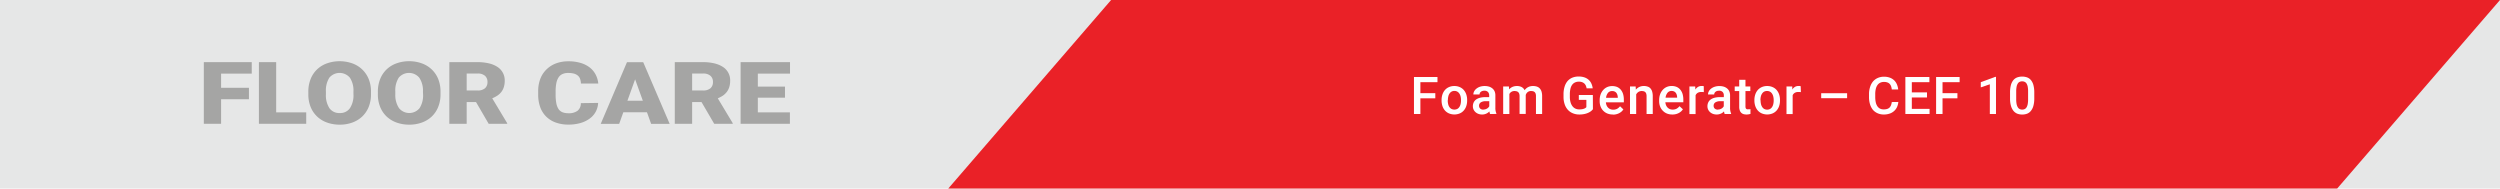 <svg id="Layer_1" data-name="Layer 1" xmlns="http://www.w3.org/2000/svg" viewBox="0 0 864.57 65.2"><defs><style>.cls-1{fill:#e6e7e7;}.cls-2{fill:#ea2127;}.cls-3{fill:#a5a5a4;}.cls-4{fill:#fff;}.cls-5{fill:none;}</style></defs><title>CEF 10</title><rect class="cls-1" width="864.57" height="65.2"/><polygon class="cls-2" points="384.25 0 327.94 65.2 808.26 65.2 864.57 0 384.25 0"/><polygon class="cls-3" points="86.09 34.32 76.46 34.32 76.46 42.81 70.49 42.81 70.49 21.49 87.06 21.49 87.06 25.46 76.46 25.46 76.46 30.36 86.09 30.36 86.09 34.32"/><polygon class="cls-3" points="95.51 38.86 105.9 38.86 105.9 42.81 89.54 42.81 89.54 21.49 95.51 21.49 95.51 38.86"/><path class="cls-3" d="M128.3,32.59a11.49,11.49,0,0,1-.8,4.39,9.55,9.55,0,0,1-2.24,3.32,9.88,9.88,0,0,1-3.42,2.08,12.39,12.39,0,0,1-4.34.73,12.66,12.66,0,0,1-4.4-.73,9.74,9.74,0,0,1-3.43-2.08A9.41,9.41,0,0,1,107.43,37a11.49,11.49,0,0,1-.8-4.39v-.86a11.54,11.54,0,0,1,.79-4.4A9.35,9.35,0,0,1,109.65,24a9.71,9.71,0,0,1,3.43-2.09,13.27,13.27,0,0,1,8.74,0A9.67,9.67,0,0,1,125.24,24a9.53,9.53,0,0,1,2.25,3.31,11.35,11.35,0,0,1,.81,4.4Zm-6.07-.89A8,8,0,0,0,121,26.87a4.65,4.65,0,0,0-7.11,0,8.31,8.31,0,0,0-1.18,4.83v.89a8.15,8.15,0,0,0,1.21,4.82,4.13,4.13,0,0,0,3.59,1.68,4.06,4.06,0,0,0,3.5-1.67,8.09,8.09,0,0,0,1.23-4.83Z"/><path class="cls-3" d="M152.34,32.59a11.3,11.3,0,0,1-.8,4.39,9.39,9.39,0,0,1-2.23,3.32,9.88,9.88,0,0,1-3.42,2.08,12.41,12.41,0,0,1-4.35.73,12.64,12.64,0,0,1-4.39-.73,9.88,9.88,0,0,1-3.44-2.08A9.52,9.52,0,0,1,131.48,37a11.3,11.3,0,0,1-.8-4.39v-.86a11.54,11.54,0,0,1,.79-4.4A9.35,9.35,0,0,1,133.7,24a9.67,9.67,0,0,1,3.42-2.09,12.6,12.6,0,0,1,4.39-.74,12.41,12.41,0,0,1,4.35.74A9.71,9.71,0,0,1,149.29,24a9.53,9.53,0,0,1,2.25,3.31,11.54,11.54,0,0,1,.8,4.4Zm-6.07-.89A8,8,0,0,0,145,26.87a4.65,4.65,0,0,0-7.11,0,8.24,8.24,0,0,0-1.18,4.83v.89A8.15,8.15,0,0,0,138,37.41a4.59,4.59,0,0,0,7.09,0,8.16,8.16,0,0,0,1.22-4.83Z"/><path class="cls-3" d="M164.62,35.29h-3.23v7.53h-6V21.49h9.75a17,17,0,0,1,3.87.41,9.19,9.19,0,0,1,3,1.23,5.5,5.5,0,0,1,2.54,4.8,7.33,7.33,0,0,1-.31,2.19,5.52,5.52,0,0,1-.87,1.69A6.12,6.12,0,0,1,172,33.07a11.38,11.38,0,0,1-1.77.93l5.17,8.6v.22H169Zm-3.23-4h3.78a3.77,3.77,0,0,0,2.56-.77,2.75,2.75,0,0,0,.85-2.15,2.75,2.75,0,0,0-.86-2.16,3.71,3.71,0,0,0-2.55-.78h-3.78Z"/><path class="cls-3" d="M206.85,35.59A7,7,0,0,1,203.94,41a10,10,0,0,1-3.18,1.54,14.84,14.84,0,0,1-4.15.55,12.74,12.74,0,0,1-4.43-.72,9,9,0,0,1-3.3-2.06,8.77,8.77,0,0,1-2.06-3.26,12.57,12.57,0,0,1-.7-4.33V31.58a11.85,11.85,0,0,1,.74-4.33A9,9,0,0,1,189,24a9.38,9.38,0,0,1,3.29-2.08,12.12,12.12,0,0,1,4.28-.72,14.3,14.3,0,0,1,4.28.58,9.53,9.53,0,0,1,3.15,1.6,7.58,7.58,0,0,1,2,2.43,8.35,8.35,0,0,1,.9,3.07h-6a5.72,5.72,0,0,0-.28-1.59,2.71,2.71,0,0,0-.78-1.14,3.61,3.61,0,0,0-1.34-.69,7.61,7.61,0,0,0-2-.23,4.77,4.77,0,0,0-1.92.35,3.17,3.17,0,0,0-1.36,1.11,5.49,5.49,0,0,0-.81,2,14.33,14.33,0,0,0-.26,2.91v1.19a15.06,15.06,0,0,0,.24,2.9,5.55,5.55,0,0,0,.75,2,3.09,3.09,0,0,0,1.36,1.12,5.49,5.49,0,0,0,2.07.35,5.09,5.09,0,0,0,3.15-.84,3.28,3.28,0,0,0,1.15-2.65Z"/><path class="cls-3" d="M223.74,38.83h-8.18l-1.43,4h-6.38l9.08-21.33h5.61l9.15,21.33h-6.41Zm-6.76-4h5.33l-2.67-7.4Z"/><path class="cls-3" d="M242.6,35.29h-3.24v7.53h-6V21.49h9.74a17.11,17.11,0,0,1,3.88.41,9.39,9.39,0,0,1,3,1.23,5.46,5.46,0,0,1,2.53,4.8,7,7,0,0,1-.31,2.19,5.31,5.31,0,0,1-.87,1.69A6.12,6.12,0,0,1,250,33.07a10.54,10.54,0,0,1-1.77.93l5.17,8.6v.22H247Zm-3.24-4h3.78a3.75,3.75,0,0,0,2.56-.77,2.76,2.76,0,0,0,.86-2.15,2.75,2.75,0,0,0-.87-2.16,3.71,3.71,0,0,0-2.55-.78h-3.78Z"/><polygon class="cls-3" points="271.47 33.78 262.08 33.78 262.08 38.86 273.17 38.86 273.17 42.81 256.12 42.81 256.12 21.49 273.21 21.49 273.21 25.46 262.08 25.46 262.08 29.95 271.47 29.95 271.47 33.78"/><polygon class="cls-4" points="496.37 34 491.21 34 491.21 39.42 488.99 39.42 488.99 26.63 497.12 26.63 497.12 28.42 491.21 28.42 491.21 32.22 496.37 32.22 496.37 34"/><path class="cls-4" d="M498.54,34.58a5.94,5.94,0,0,1,.3-1.92,4.57,4.57,0,0,1,.87-1.54,3.93,3.93,0,0,1,1.39-1,4.37,4.37,0,0,1,1.85-.37,4.46,4.46,0,0,1,1.87.37,3.84,3.84,0,0,1,1.39,1,4.57,4.57,0,0,1,.87,1.54,5.94,5.94,0,0,1,.3,1.92v.18a6,6,0,0,1-.3,1.93,4.43,4.43,0,0,1-.87,1.53,3.89,3.89,0,0,1-1.38,1,4.89,4.89,0,0,1-3.73,0,3.93,3.93,0,0,1-1.39-1,4.43,4.43,0,0,1-.87-1.53,6,6,0,0,1-.3-1.93Zm2.13.18a5.3,5.3,0,0,0,.14,1.22,2.76,2.76,0,0,0,.41,1,2,2,0,0,0,.72.68,2.31,2.31,0,0,0,2.05,0,2,2,0,0,0,.71-.68,3,3,0,0,0,.42-1,5.31,5.31,0,0,0,.13-1.22v-.18a5.19,5.19,0,0,0-.13-1.2,3,3,0,0,0-.42-1,2.16,2.16,0,0,0-.72-.69,2,2,0,0,0-1-.25,1.93,1.93,0,0,0-1,.25,2.13,2.13,0,0,0-.71.69,2.76,2.76,0,0,0-.41,1,5.19,5.19,0,0,0-.14,1.2Z"/><path class="cls-4" d="M515.32,39.42a1.76,1.76,0,0,1-.15-.39c0-.16-.07-.32-.1-.5a3.8,3.8,0,0,1-.47.42,2.66,2.66,0,0,1-.57.33,2.86,2.86,0,0,1-.68.23,3.19,3.19,0,0,1-.77.09,3.64,3.64,0,0,1-1.31-.22,3,3,0,0,1-1-.6,2.86,2.86,0,0,1-.67-.9,2.62,2.62,0,0,1-.24-1.12,3.12,3.12,0,0,1,.29-1.36,2.67,2.67,0,0,1,.85-1,4.19,4.19,0,0,1,1.35-.6,7.33,7.33,0,0,1,1.84-.21H515V33a1.68,1.68,0,0,0-.41-1.18,1.64,1.64,0,0,0-1.26-.45,2.37,2.37,0,0,0-.68.1,1.67,1.67,0,0,0-.53.28,1.26,1.26,0,0,0-.33.4,1.13,1.13,0,0,0-.12.51h-2.14a2.35,2.35,0,0,1,.28-1.08,3,3,0,0,1,.79-.93,4,4,0,0,1,1.23-.66,5.2,5.2,0,0,1,1.62-.24,5.3,5.3,0,0,1,1.48.2,3.45,3.45,0,0,1,1.17.62,2.81,2.81,0,0,1,.77,1,3.51,3.51,0,0,1,.27,1.43v4.21a4.86,4.86,0,0,0,.36,2.05v.15ZM513,37.88a2.5,2.5,0,0,0,.69-.09,2.56,2.56,0,0,0,.58-.26,1.78,1.78,0,0,0,.45-.36,1.89,1.89,0,0,0,.31-.42V35h-1.15a3.08,3.08,0,0,0-1.78.41,1.34,1.34,0,0,0-.6,1.17,1.32,1.32,0,0,0,.1.53,1.06,1.06,0,0,0,.29.43,1.16,1.16,0,0,0,.47.28,1.79,1.79,0,0,0,.64.1"/><path class="cls-4" d="M521.83,29.91l.06,1a3.55,3.55,0,0,1,1.16-.86,3.89,3.89,0,0,1,1.59-.3,3.4,3.4,0,0,1,1.55.34,2.34,2.34,0,0,1,1.06,1.11,3.41,3.41,0,0,1,1.2-1.06,3.54,3.54,0,0,1,1.71-.39,4.08,4.08,0,0,1,1.32.19,2.34,2.34,0,0,1,1,.63,2.89,2.89,0,0,1,.62,1.09,5.42,5.42,0,0,1,.21,1.61v6.16h-2.13V33.25a2.58,2.58,0,0,0-.12-.86,1.22,1.22,0,0,0-.34-.54,1.28,1.28,0,0,0-.54-.29,3,3,0,0,0-.71-.08,1.8,1.8,0,0,0-1.19.4,2,2,0,0,0-.64,1v6.52h-2.13V33.28a2.6,2.6,0,0,0-.12-.85,1.39,1.39,0,0,0-.34-.55,1.3,1.3,0,0,0-.54-.3,2.61,2.61,0,0,0-.72-.1,2,2,0,0,0-1.12.29,1.81,1.81,0,0,0-.69.76v6.89h-2.14V29.91Z"/><path class="cls-4" d="M550.88,37.76a4.19,4.19,0,0,1-.56.59,4,4,0,0,1-.93.59,6.32,6.32,0,0,1-1.36.47,8.48,8.48,0,0,1-1.87.19,5.69,5.69,0,0,1-2.21-.42A4.71,4.71,0,0,1,542.23,38a5.31,5.31,0,0,1-1.12-1.93,7.78,7.78,0,0,1-.4-2.61v-.84a8.76,8.76,0,0,1,.36-2.61,5.4,5.4,0,0,1,1-1.93,4.46,4.46,0,0,1,1.66-1.21,5.69,5.69,0,0,1,2.21-.41,6.26,6.26,0,0,1,2,.3,4.24,4.24,0,0,1,1.47.85,3.94,3.94,0,0,1,.94,1.3,5.44,5.44,0,0,1,.45,1.64H548.7a4.29,4.29,0,0,0-.27-.92,2.31,2.31,0,0,0-.5-.73,2.49,2.49,0,0,0-.79-.48,3.19,3.19,0,0,0-1.13-.18,3,3,0,0,0-1.35.29,2.53,2.53,0,0,0-1,.85,3.8,3.8,0,0,0-.57,1.37,8,8,0,0,0-.19,1.85v.86a6.6,6.6,0,0,0,.23,1.87,4.05,4.05,0,0,0,.65,1.37,2.81,2.81,0,0,0,1,.84,3.1,3.1,0,0,0,1.38.29,5.55,5.55,0,0,0,1-.07,3.93,3.93,0,0,0,.69-.19,2.16,2.16,0,0,0,.46-.25,2.81,2.81,0,0,0,.3-.26V34.54H546V32.86h4.85Z"/><path class="cls-4" d="M557.76,39.6a5,5,0,0,1-1.9-.35,4.16,4.16,0,0,1-2.34-2.43,5.15,5.15,0,0,1-.31-1.82v-.35a6,6,0,0,1,.33-2,4.69,4.69,0,0,1,.91-1.54,4,4,0,0,1,1.37-1,4.18,4.18,0,0,1,1.69-.34,4.4,4.4,0,0,1,1.81.34,3.47,3.47,0,0,1,1.26,1,4.45,4.45,0,0,1,.75,1.49,7,7,0,0,1,.24,1.89v.91h-6.21a3.62,3.62,0,0,0,.23,1,2.62,2.62,0,0,0,.52.81,2.35,2.35,0,0,0,.77.53,2.44,2.44,0,0,0,1,.19,2.87,2.87,0,0,0,1.38-.31,3.36,3.36,0,0,0,1-.87l1.15,1.09a4.23,4.23,0,0,1-.56.67,4.32,4.32,0,0,1-.79.57,4.51,4.51,0,0,1-1,.4,4.62,4.62,0,0,1-1.28.16m-.26-8.15a1.82,1.82,0,0,0-1.42.61,3.22,3.22,0,0,0-.68,1.72h4.06v-.16a3.61,3.61,0,0,0-.13-.81,2.4,2.4,0,0,0-.34-.7,1.64,1.64,0,0,0-.59-.48,2,2,0,0,0-.9-.18"/><path class="cls-4" d="M565.66,29.91l.06,1.1a3.57,3.57,0,0,1,1.21-.94,3.63,3.63,0,0,1,1.56-.33,3.81,3.81,0,0,1,1.25.19,2.14,2.14,0,0,1,1,.61,2.8,2.8,0,0,1,.61,1.09,5.63,5.63,0,0,1,.22,1.65v6.14h-2.14V33.26a2.83,2.83,0,0,0-.11-.83,1.29,1.29,0,0,0-.32-.55,1.23,1.23,0,0,0-.52-.3,2.61,2.61,0,0,0-.72-.1,2.09,2.09,0,0,0-1.15.32,2.34,2.34,0,0,0-.77.85v6.77h-2.14V29.91Z"/><path class="cls-4" d="M578.33,39.6a5,5,0,0,1-1.9-.35,4.26,4.26,0,0,1-1.43-1,4.15,4.15,0,0,1-.91-1.46,5.15,5.15,0,0,1-.31-1.82v-.35a6,6,0,0,1,.33-2,4.69,4.69,0,0,1,.91-1.54,4,4,0,0,1,1.37-1,4.15,4.15,0,0,1,1.69-.34,4.35,4.35,0,0,1,1.8.34,3.42,3.42,0,0,1,1.27,1,4.45,4.45,0,0,1,.75,1.49,7,7,0,0,1,.24,1.89v.91h-6.21a3.62,3.62,0,0,0,.23,1,2.62,2.62,0,0,0,.52.81,2.42,2.42,0,0,0,.76.53,2.53,2.53,0,0,0,1,.19,2.87,2.87,0,0,0,1.38-.31,3.49,3.49,0,0,0,1-.87L582,37.8a4.23,4.23,0,0,1-.56.67,4.32,4.32,0,0,1-.79.57,4.51,4.51,0,0,1-1,.4,4.62,4.62,0,0,1-1.28.16m-.26-8.15a1.8,1.8,0,0,0-1.42.61,3.22,3.22,0,0,0-.69,1.72H580v-.16a3.61,3.61,0,0,0-.13-.81,2.4,2.4,0,0,0-.34-.7,1.64,1.64,0,0,0-.59-.48,2,2,0,0,0-.9-.18"/><path class="cls-4" d="M589.23,31.86l-.43-.05-.44,0a2.35,2.35,0,0,0-1.26.3,1.88,1.88,0,0,0-.72.83v6.5h-2.13V29.91h2l.06,1.07a2.68,2.68,0,0,1,.89-.91,2.31,2.31,0,0,1,1.25-.33,2.27,2.27,0,0,1,.42,0,1.42,1.42,0,0,1,.34.08Z"/><path class="cls-4" d="M596.45,39.42a1.76,1.76,0,0,1-.15-.39c0-.16-.07-.32-.1-.5a3.8,3.8,0,0,1-.47.42,2.66,2.66,0,0,1-.57.33,3,3,0,0,1-.68.23,3.21,3.21,0,0,1-.78.09,3.71,3.71,0,0,1-1.31-.22,3,3,0,0,1-1-.6,2.72,2.72,0,0,1-.67-.9,2.62,2.62,0,0,1-.24-1.12,3.12,3.12,0,0,1,.29-1.36,2.64,2.64,0,0,1,.84-1,4.25,4.25,0,0,1,1.36-.6,7.33,7.33,0,0,1,1.84-.21h1.34V33a1.68,1.68,0,0,0-.41-1.18,1.64,1.64,0,0,0-1.26-.45,2.5,2.5,0,0,0-.69.1,1.62,1.62,0,0,0-.52.28,1.26,1.26,0,0,0-.33.4,1.13,1.13,0,0,0-.12.51h-2.14a2.35,2.35,0,0,1,.28-1.08,2.89,2.89,0,0,1,.79-.93A4,4,0,0,1,593,30a5.2,5.2,0,0,1,1.62-.24,5.3,5.3,0,0,1,1.48.2,3.45,3.45,0,0,1,1.17.62,2.68,2.68,0,0,1,.76,1,3.51,3.51,0,0,1,.28,1.43v4.21a4.86,4.86,0,0,0,.36,2.05v.15Zm-2.35-1.54a2.5,2.5,0,0,0,.69-.09,2.56,2.56,0,0,0,.58-.26,2,2,0,0,0,.45-.36,2.26,2.26,0,0,0,.31-.42V35H595a3.14,3.14,0,0,0-1.79.41,1.35,1.35,0,0,0-.59,1.17,1.51,1.51,0,0,0,.09.53,1.17,1.17,0,0,0,.29.43,1.31,1.31,0,0,0,.47.28,1.85,1.85,0,0,0,.65.1"/><path class="cls-4" d="M603.63,27.6v2.31h1.68v1.58h-1.68V36.8a1.54,1.54,0,0,0,.07.53.7.7,0,0,0,.2.31.6.6,0,0,0,.31.15,1.7,1.7,0,0,0,.4,0,3,3,0,0,0,.43,0l.32-.06V39.4l-.59.13a3.92,3.92,0,0,1-.82.07,3.46,3.46,0,0,1-1-.14,2,2,0,0,1-.78-.46,2.09,2.09,0,0,1-.51-.83,3.72,3.72,0,0,1-.19-1.24V31.49h-1.56V29.91h1.56V27.6Z"/><path class="cls-4" d="M606.72,34.58a5.94,5.94,0,0,1,.31-1.92,4.57,4.57,0,0,1,.87-1.54,4,4,0,0,1,1.38-1,4.45,4.45,0,0,1,1.86-.37,4.49,4.49,0,0,1,1.87.37,3.93,3.93,0,0,1,1.39,1,4.57,4.57,0,0,1,.87,1.54,5.94,5.94,0,0,1,.3,1.92v.18a6,6,0,0,1-.3,1.93,4.43,4.43,0,0,1-.87,1.53,3.93,3.93,0,0,1-1.39,1,4.86,4.86,0,0,1-3.72,0,3.93,3.93,0,0,1-1.39-1,4.43,4.43,0,0,1-.87-1.53,6,6,0,0,1-.31-1.93Zm2.14.18A5.31,5.31,0,0,0,609,36a3,3,0,0,0,.42,1,2,2,0,0,0,.71.68,2.12,2.12,0,0,0,1,.24,2.09,2.09,0,0,0,1-.24,2,2,0,0,0,.71-.68,3,3,0,0,0,.41-1,5.3,5.3,0,0,0,.14-1.22v-.18a5.19,5.19,0,0,0-.14-1.2,3.17,3.17,0,0,0-.41-1,2.16,2.16,0,0,0-.72-.69,2.25,2.25,0,0,0-2.06,0,2.1,2.1,0,0,0-.7.69,3,3,0,0,0-.42,1,5.19,5.19,0,0,0-.13,1.2Z"/><path class="cls-4" d="M622.8,31.86l-.43-.05-.44,0a2.37,2.37,0,0,0-1.26.3,1.88,1.88,0,0,0-.72.83v6.5h-2.13V29.91h2l0,1.07a2.77,2.77,0,0,1,.89-.91,2.31,2.31,0,0,1,1.25-.33,2.12,2.12,0,0,1,.42,0,1.3,1.3,0,0,1,.34.08Z"/><rect class="cls-4" x="629.82" y="32.24" width="8.96" height="1.72"/><path class="cls-4" d="M656.5,35.26a5.71,5.71,0,0,1-.44,1.73,4.23,4.23,0,0,1-1,1.38,4.32,4.32,0,0,1-1.52.9,6.05,6.05,0,0,1-2.08.33,5.19,5.19,0,0,1-2.13-.43A4.55,4.55,0,0,1,647.72,38a5.52,5.52,0,0,1-1-1.9,8.18,8.18,0,0,1-.36-2.51v-1a7.86,7.86,0,0,1,.37-2.5,5.6,5.6,0,0,1,1-1.91,4.68,4.68,0,0,1,1.66-1.22,5.26,5.26,0,0,1,2.17-.43,5.76,5.76,0,0,1,2,.33,4.39,4.39,0,0,1,1.49.91,4.28,4.28,0,0,1,.95,1.4,6.07,6.07,0,0,1,.45,1.76h-2.22a4.86,4.86,0,0,0-.24-1.09,2.33,2.33,0,0,0-.49-.82,1.94,1.94,0,0,0-.8-.51,3.35,3.35,0,0,0-1.17-.18,2.92,2.92,0,0,0-1.32.29,2.47,2.47,0,0,0-.94.82,3.85,3.85,0,0,0-.57,1.33,7.62,7.62,0,0,0-.19,1.81v1a8.41,8.41,0,0,0,.17,1.74,4,4,0,0,0,.52,1.34,2.5,2.5,0,0,0,.9.87,2.75,2.75,0,0,0,1.33.3,4,4,0,0,0,1.22-.16,2.16,2.16,0,0,0,.82-.49,2.41,2.41,0,0,0,.5-.8,4.71,4.71,0,0,0,.26-1.09Z"/><polygon class="cls-4" points="666.41 33.71 661.16 33.71 661.16 37.65 667.3 37.65 667.3 39.42 658.93 39.42 658.93 26.63 667.24 26.63 667.24 28.42 661.16 28.42 661.16 31.95 666.41 31.95 666.41 33.71"/><polygon class="cls-4" points="676.93 34 671.78 34 671.78 39.42 669.56 39.42 669.56 26.63 677.69 26.63 677.69 28.42 671.78 28.42 671.78 32.22 676.93 32.22 676.93 34"/><polygon class="cls-4" points="690.27 39.42 688.14 39.42 688.14 29.15 685.01 30.22 685.01 28.42 690 26.58 690.27 26.58 690.27 39.42"/><path class="cls-4" d="M703.51,34a9.52,9.52,0,0,1-.3,2.58,4.82,4.82,0,0,1-.84,1.73,3.2,3.2,0,0,1-1.32,1,4.65,4.65,0,0,1-1.71.3,4.74,4.74,0,0,1-1.72-.3,3.29,3.29,0,0,1-1.33-1,4.83,4.83,0,0,1-.85-1.73,9.11,9.11,0,0,1-.31-2.58V32a9.62,9.62,0,0,1,.3-2.58,4.57,4.57,0,0,1,.85-1.71,3.21,3.21,0,0,1,1.32-.94,5.25,5.25,0,0,1,3.44,0,3.09,3.09,0,0,1,1.32.94,4.57,4.57,0,0,1,.85,1.71,9.62,9.62,0,0,1,.3,2.58Zm-2.14-2.39a8.5,8.5,0,0,0-.13-1.64,3.32,3.32,0,0,0-.4-1.07,1.59,1.59,0,0,0-.65-.59,2,2,0,0,0-.87-.18,2.07,2.07,0,0,0-.88.18,1.56,1.56,0,0,0-.64.59,3.11,3.11,0,0,0-.4,1.07,8.42,8.42,0,0,0-.14,1.64v2.7A8.61,8.61,0,0,0,697.4,36a3.36,3.36,0,0,0,.41,1.09,1.54,1.54,0,0,0,.65.62,1.9,1.9,0,0,0,.88.19,1.86,1.86,0,0,0,.87-.19,1.52,1.52,0,0,0,.64-.62,3.37,3.37,0,0,0,.39-1.09,8.69,8.69,0,0,0,.13-1.65Z"/><rect class="cls-5" width="864.57" height="65.2"/></svg>